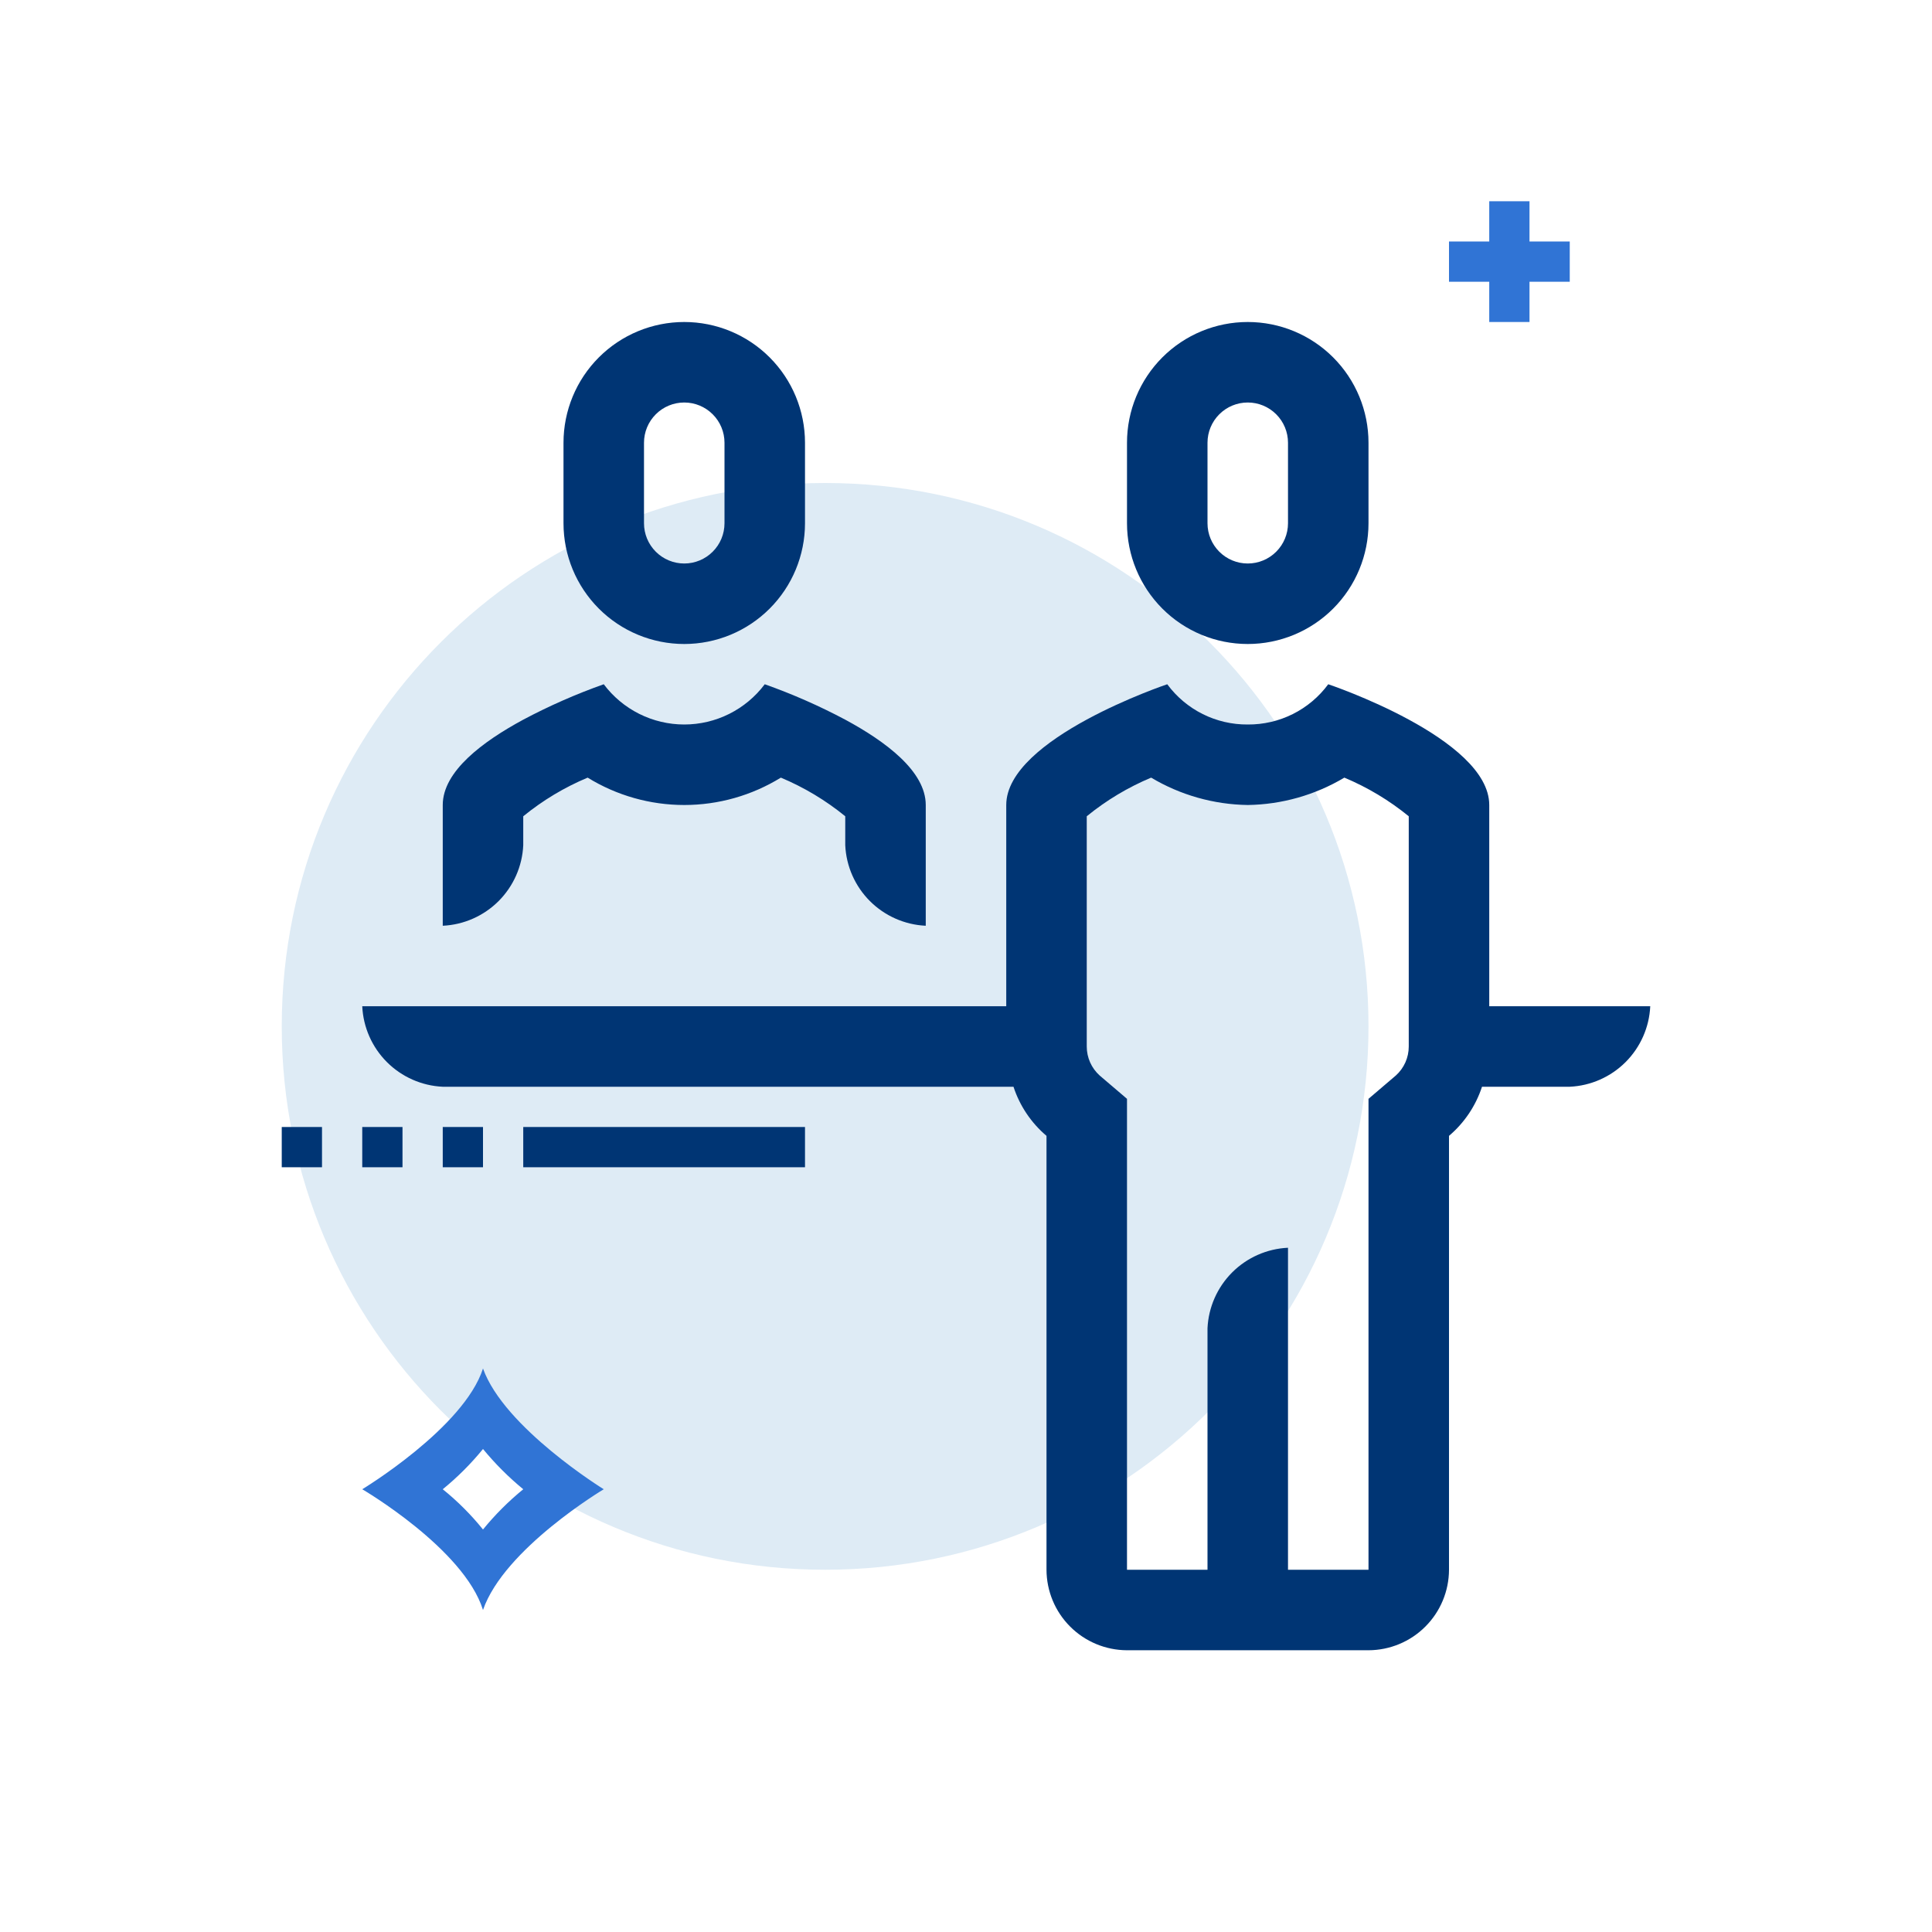 <svg width="144" height="144" viewBox="0 0 144 144" fill="none" xmlns="http://www.w3.org/2000/svg">
<path d="M61.5 117C83.868 117 102 98.868 102 76.5C102 54.133 83.868 36 61.5 36C39.133 36 21 54.133 21 76.5C21 98.868 39.133 117 61.5 117Z" fill="#DEEBF5"/>
<path d="M36 108C36.9 109.095 37.905 110.1 39 111C37.901 111.896 36.896 112.901 36 114C35.109 112.896 34.104 111.89 33 111C34.099 110.104 35.104 109.099 36 108ZM36 102C34.575 106.425 27 111 27 111C27 111 34.575 115.425 36 120C37.575 115.425 45 111 45 111C45 111 37.575 106.425 36 102Z" fill="#3074D5"/>
<path d="M117 18H108V21H117V18Z" fill="#3074D5"/>
<path d="M114 15H111V24H114V15Z" fill="#3074D5"/>
<path d="M93 48C95.387 48 97.676 47.052 99.364 45.364C101.052 43.676 102 41.387 102 39V33C102 30.613 101.052 28.324 99.364 26.636C97.676 24.948 95.387 24 93 24C90.613 24 88.324 24.948 86.636 26.636C84.948 28.324 84 30.613 84 33V39C84 41.387 84.948 43.676 86.636 45.364C88.324 47.052 90.613 48 93 48ZM93 30C93.796 30 94.559 30.316 95.121 30.879C95.684 31.441 96 32.204 96 33V39C96 39.796 95.684 40.559 95.121 41.121C94.559 41.684 93.796 42 93 42C92.204 42 91.441 41.684 90.879 41.121C90.316 40.559 90 39.796 90 39V33C90 32.204 90.316 31.441 90.879 30.879C91.441 30.316 92.204 30 93 30Z" fill="#003574"/>
<path d="M51 48C53.387 48 55.676 47.052 57.364 45.364C59.052 43.676 60 41.387 60 39V33C60 30.613 59.052 28.324 57.364 26.636C55.676 24.948 53.387 24 51 24C48.613 24 46.324 24.948 44.636 26.636C42.948 28.324 42 30.613 42 33V39C42 41.387 42.948 43.676 44.636 45.364C46.324 47.052 48.613 48 51 48ZM51 30C51.796 30 52.559 30.316 53.121 30.879C53.684 31.441 54 32.204 54 33V39C54 39.796 53.684 40.559 53.121 41.121C52.559 41.684 51.796 42 51 42C50.204 42 49.441 41.684 48.879 41.121C48.316 40.559 48 39.796 48 39V33C48 32.204 48.316 31.441 48.879 30.879C49.441 30.316 50.204 30 51 30Z" fill="#003574"/>
<path d="M33 60V69C34.568 68.927 36.052 68.271 37.162 67.162C38.271 66.052 38.927 64.568 39 63V60.84C40.453 59.654 42.07 58.684 43.8 57.96C45.965 59.294 48.457 60 51 60C53.543 60 56.035 59.294 58.2 57.96C59.93 58.684 61.547 59.654 63 60.84V63C63.073 64.568 63.729 66.052 64.838 67.162C65.948 68.271 67.432 68.927 69 69V60C69 57.48 66 55.26 63 53.64C61.068 52.613 59.062 51.731 57 51C56.301 51.931 55.395 52.688 54.354 53.208C53.313 53.729 52.164 54 51 54C49.836 54 48.687 53.729 47.646 53.208C46.605 52.688 45.699 51.931 45 51C42.938 51.731 40.932 52.613 39 53.64C36 55.26 33 57.48 33 60Z" fill="#003574"/>
<path d="M75 75V60C75 55.02 87 51 87 51C87.692 51.938 88.597 52.699 89.64 53.221C90.683 53.742 91.834 54.009 93 54C94.166 54.009 95.317 53.742 96.36 53.221C97.403 52.699 98.308 51.938 99 51C99 51 111 55.02 111 60V75H123C122.927 76.568 122.271 78.052 121.162 79.162C120.052 80.271 118.568 80.927 117 81H110.46C109.994 82.424 109.143 83.691 108 84.66V117C107.995 118.59 107.362 120.113 106.237 121.237C105.113 122.362 103.59 122.995 102 123H84C82.41 122.995 80.887 122.362 79.763 121.237C78.638 120.113 78.005 118.59 78 117V84.66C76.857 83.691 76.006 82.424 75.54 81H33C31.432 80.927 29.948 80.271 28.838 79.162C27.729 78.052 27.073 76.568 27 75H75ZM81 78C81 78.407 81.085 78.81 81.25 79.182C81.416 79.554 81.657 79.887 81.96 80.16L84 81.9V117H90V99C90.073 97.432 90.729 95.948 91.838 94.838C92.948 93.729 94.432 93.073 96 93V117H102V81.9L104.04 80.16C104.343 79.887 104.584 79.554 104.75 79.182C104.915 78.81 105 78.407 105 78V60.84C103.547 59.654 101.93 58.684 100.2 57.96C98.021 59.26 95.537 59.964 93 60C90.463 59.964 87.979 59.26 85.8 57.96C84.07 58.684 82.453 59.654 81 60.84V78Z" fill="#003574"/>
<path d="M39 84V87H60V84H39Z" fill="#003574"/>
<path d="M33 84V87H36V84H33Z" fill="#003574"/>
<path d="M21 84V87H24V84H21Z" fill="#003574"/>
<path d="M27 84V87H30V84H27Z" fill="#003574"/>
</svg>
